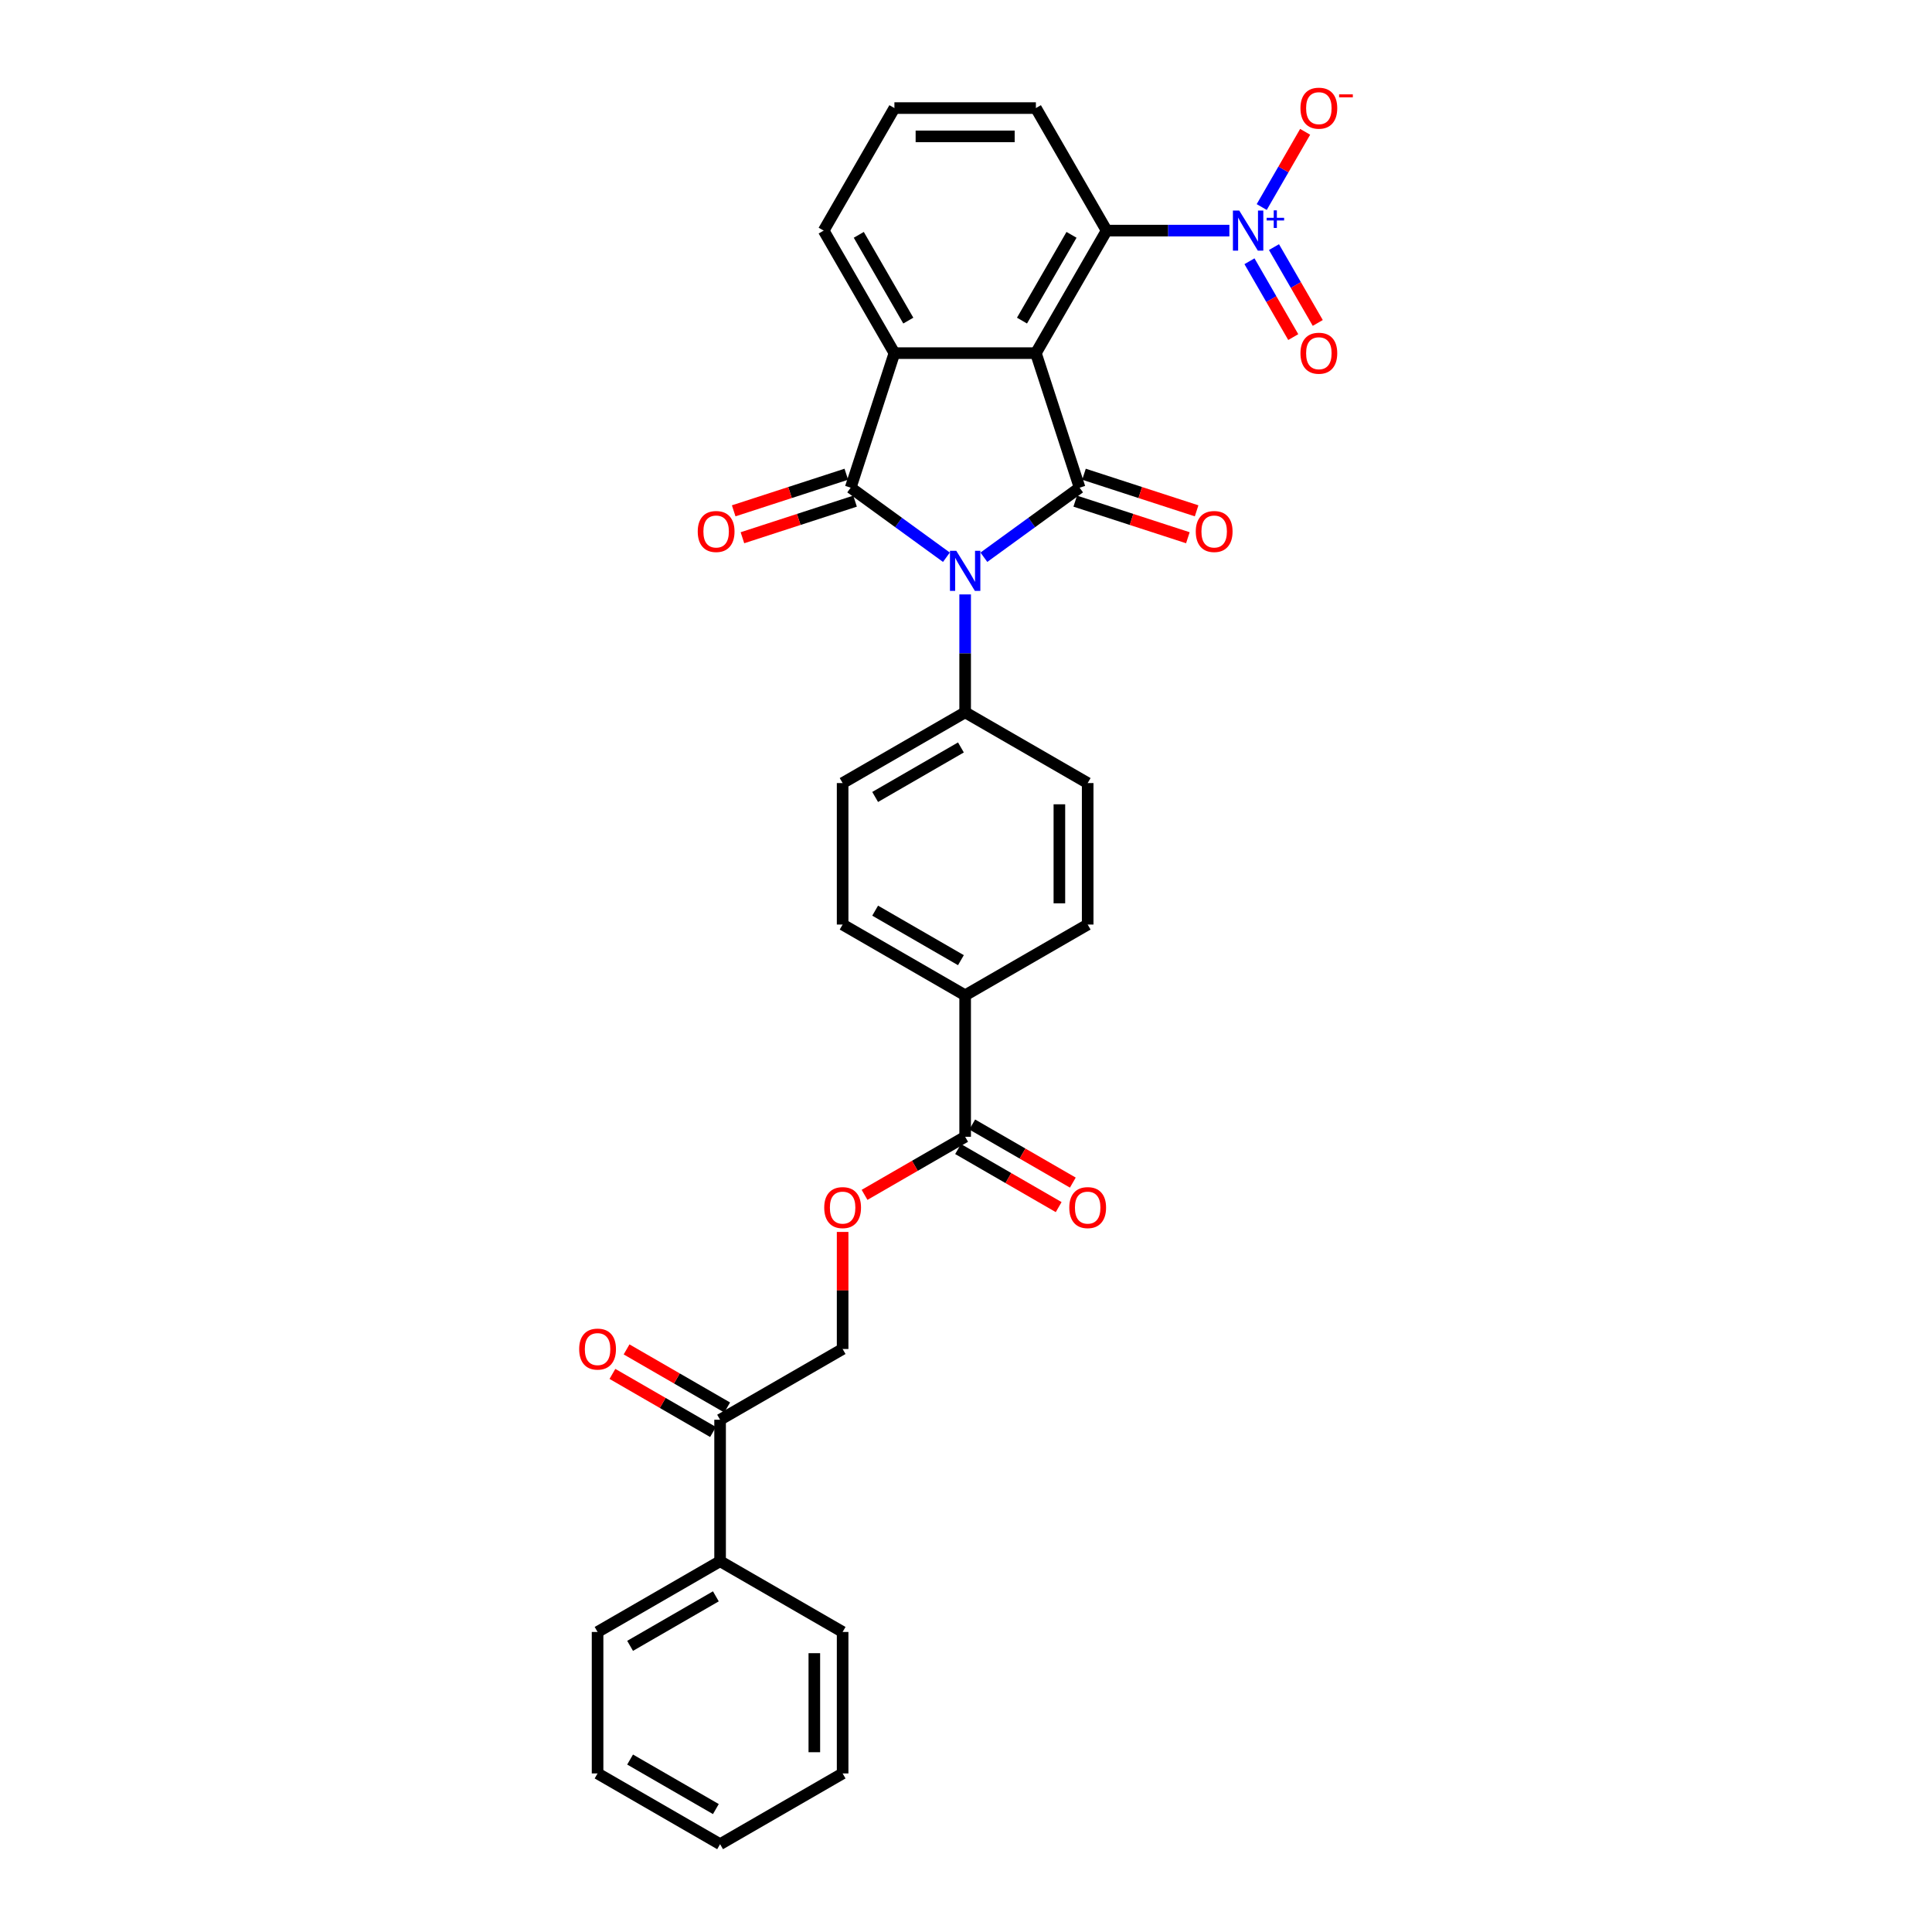 <?xml version='1.0' encoding='iso-8859-1'?>
<svg version='1.1' baseProfile='full'
              xmlns='http://www.w3.org/2000/svg'
                      xmlns:rdkit='http://www.rdkit.org/xml'
                      xmlns:xlink='http://www.w3.org/1999/xlink'
                  xml:space='preserve'
width='1000px' height='1000px' viewBox='0 0 1000 1000'>
<!-- END OF HEADER -->
<rect style='opacity:1.0;fill:#FFFFFF;stroke:none' width='1000' height='1000' x='0' y='0'> </rect>
<path class='bond-0' d='M 509.256,288.426 L 534.03,270.426' style='fill:none;fill-rule:evenodd;stroke:#0000FF;stroke-width:6px;stroke-linecap:butt;stroke-linejoin:miter;stroke-opacity:1' />
<path class='bond-0' d='M 534.03,270.426 L 558.805,252.427' style='fill:none;fill-rule:evenodd;stroke:#000000;stroke-width:6px;stroke-linecap:butt;stroke-linejoin:miter;stroke-opacity:1' />
<path class='bond-2' d='M 489.864,288.426 L 465.09,270.426' style='fill:none;fill-rule:evenodd;stroke:#0000FF;stroke-width:6px;stroke-linecap:butt;stroke-linejoin:miter;stroke-opacity:1' />
<path class='bond-2' d='M 465.09,270.426 L 440.315,252.427' style='fill:none;fill-rule:evenodd;stroke:#000000;stroke-width:6px;stroke-linecap:butt;stroke-linejoin:miter;stroke-opacity:1' />
<path class='bond-7' d='M 499.56,307.671 L 499.56,338.186' style='fill:none;fill-rule:evenodd;stroke:#0000FF;stroke-width:6px;stroke-linecap:butt;stroke-linejoin:miter;stroke-opacity:1' />
<path class='bond-7' d='M 499.56,338.186 L 499.56,368.701' style='fill:none;fill-rule:evenodd;stroke:#000000;stroke-width:6px;stroke-linecap:butt;stroke-linejoin:miter;stroke-opacity:1' />
<path class='bond-1' d='M 558.805,252.427 L 536.175,182.78' style='fill:none;fill-rule:evenodd;stroke:#000000;stroke-width:6px;stroke-linecap:butt;stroke-linejoin:miter;stroke-opacity:1' />
<path class='bond-8' d='M 556.542,259.391 L 585.69,268.862' style='fill:none;fill-rule:evenodd;stroke:#000000;stroke-width:6px;stroke-linecap:butt;stroke-linejoin:miter;stroke-opacity:1' />
<path class='bond-8' d='M 585.69,268.862 L 614.838,278.333' style='fill:none;fill-rule:evenodd;stroke:#FF0000;stroke-width:6px;stroke-linecap:butt;stroke-linejoin:miter;stroke-opacity:1' />
<path class='bond-8' d='M 561.068,245.462 L 590.216,254.933' style='fill:none;fill-rule:evenodd;stroke:#000000;stroke-width:6px;stroke-linecap:butt;stroke-linejoin:miter;stroke-opacity:1' />
<path class='bond-8' d='M 590.216,254.933 L 619.364,264.403' style='fill:none;fill-rule:evenodd;stroke:#FF0000;stroke-width:6px;stroke-linecap:butt;stroke-linejoin:miter;stroke-opacity:1' />
<path class='bond-5' d='M 536.175,182.78 L 572.791,119.361' style='fill:none;fill-rule:evenodd;stroke:#000000;stroke-width:6px;stroke-linecap:butt;stroke-linejoin:miter;stroke-opacity:1' />
<path class='bond-5' d='M 528.984,165.944 L 554.615,121.551' style='fill:none;fill-rule:evenodd;stroke:#000000;stroke-width:6px;stroke-linecap:butt;stroke-linejoin:miter;stroke-opacity:1' />
<path class='bond-31' d='M 536.175,182.78 L 462.945,182.78' style='fill:none;fill-rule:evenodd;stroke:#000000;stroke-width:6px;stroke-linecap:butt;stroke-linejoin:miter;stroke-opacity:1' />
<path class='bond-3' d='M 440.315,252.427 L 462.945,182.78' style='fill:none;fill-rule:evenodd;stroke:#000000;stroke-width:6px;stroke-linecap:butt;stroke-linejoin:miter;stroke-opacity:1' />
<path class='bond-9' d='M 438.052,245.462 L 408.905,254.933' style='fill:none;fill-rule:evenodd;stroke:#000000;stroke-width:6px;stroke-linecap:butt;stroke-linejoin:miter;stroke-opacity:1' />
<path class='bond-9' d='M 408.905,254.933 L 379.757,264.403' style='fill:none;fill-rule:evenodd;stroke:#FF0000;stroke-width:6px;stroke-linecap:butt;stroke-linejoin:miter;stroke-opacity:1' />
<path class='bond-9' d='M 442.578,259.391 L 413.431,268.862' style='fill:none;fill-rule:evenodd;stroke:#000000;stroke-width:6px;stroke-linecap:butt;stroke-linejoin:miter;stroke-opacity:1' />
<path class='bond-9' d='M 413.431,268.862 L 384.283,278.333' style='fill:none;fill-rule:evenodd;stroke:#FF0000;stroke-width:6px;stroke-linecap:butt;stroke-linejoin:miter;stroke-opacity:1' />
<path class='bond-23' d='M 462.945,182.78 L 426.33,119.361' style='fill:none;fill-rule:evenodd;stroke:#000000;stroke-width:6px;stroke-linecap:butt;stroke-linejoin:miter;stroke-opacity:1' />
<path class='bond-23' d='M 470.137,165.944 L 444.506,121.551' style='fill:none;fill-rule:evenodd;stroke:#000000;stroke-width:6px;stroke-linecap:butt;stroke-linejoin:miter;stroke-opacity:1' />
<path class='bond-4' d='M 636.326,119.361 L 604.558,119.361' style='fill:none;fill-rule:evenodd;stroke:#0000FF;stroke-width:6px;stroke-linecap:butt;stroke-linejoin:miter;stroke-opacity:1' />
<path class='bond-4' d='M 604.558,119.361 L 572.791,119.361' style='fill:none;fill-rule:evenodd;stroke:#000000;stroke-width:6px;stroke-linecap:butt;stroke-linejoin:miter;stroke-opacity:1' />
<path class='bond-10' d='M 653.065,107.16 L 664.304,87.695' style='fill:none;fill-rule:evenodd;stroke:#0000FF;stroke-width:6px;stroke-linecap:butt;stroke-linejoin:miter;stroke-opacity:1' />
<path class='bond-10' d='M 664.304,87.695 L 675.542,68.229' style='fill:none;fill-rule:evenodd;stroke:#FF0000;stroke-width:6px;stroke-linecap:butt;stroke-linejoin:miter;stroke-opacity:1' />
<path class='bond-12' d='M 646.723,135.222 L 658.055,154.849' style='fill:none;fill-rule:evenodd;stroke:#0000FF;stroke-width:6px;stroke-linecap:butt;stroke-linejoin:miter;stroke-opacity:1' />
<path class='bond-12' d='M 658.055,154.849 L 669.387,174.477' style='fill:none;fill-rule:evenodd;stroke:#FF0000;stroke-width:6px;stroke-linecap:butt;stroke-linejoin:miter;stroke-opacity:1' />
<path class='bond-12' d='M 659.407,127.899 L 670.739,147.526' style='fill:none;fill-rule:evenodd;stroke:#0000FF;stroke-width:6px;stroke-linecap:butt;stroke-linejoin:miter;stroke-opacity:1' />
<path class='bond-12' d='M 670.739,147.526 L 682.07,167.153' style='fill:none;fill-rule:evenodd;stroke:#FF0000;stroke-width:6px;stroke-linecap:butt;stroke-linejoin:miter;stroke-opacity:1' />
<path class='bond-24' d='M 572.791,119.361 L 536.175,55.941' style='fill:none;fill-rule:evenodd;stroke:#000000;stroke-width:6px;stroke-linecap:butt;stroke-linejoin:miter;stroke-opacity:1' />
<path class='bond-6' d='M 499.56,588.393 L 499.56,515.162' style='fill:none;fill-rule:evenodd;stroke:#000000;stroke-width:6px;stroke-linecap:butt;stroke-linejoin:miter;stroke-opacity:1' />
<path class='bond-11' d='M 499.56,588.393 L 473.526,603.424' style='fill:none;fill-rule:evenodd;stroke:#000000;stroke-width:6px;stroke-linecap:butt;stroke-linejoin:miter;stroke-opacity:1' />
<path class='bond-11' d='M 473.526,603.424 L 447.491,618.455' style='fill:none;fill-rule:evenodd;stroke:#FF0000;stroke-width:6px;stroke-linecap:butt;stroke-linejoin:miter;stroke-opacity:1' />
<path class='bond-15' d='M 495.899,594.735 L 521.933,609.766' style='fill:none;fill-rule:evenodd;stroke:#000000;stroke-width:6px;stroke-linecap:butt;stroke-linejoin:miter;stroke-opacity:1' />
<path class='bond-15' d='M 521.933,609.766 L 547.967,624.797' style='fill:none;fill-rule:evenodd;stroke:#FF0000;stroke-width:6px;stroke-linecap:butt;stroke-linejoin:miter;stroke-opacity:1' />
<path class='bond-15' d='M 503.222,582.051 L 529.256,597.082' style='fill:none;fill-rule:evenodd;stroke:#000000;stroke-width:6px;stroke-linecap:butt;stroke-linejoin:miter;stroke-opacity:1' />
<path class='bond-15' d='M 529.256,597.082 L 555.29,612.113' style='fill:none;fill-rule:evenodd;stroke:#FF0000;stroke-width:6px;stroke-linecap:butt;stroke-linejoin:miter;stroke-opacity:1' />
<path class='bond-17' d='M 499.56,368.701 L 436.141,405.316' style='fill:none;fill-rule:evenodd;stroke:#000000;stroke-width:6px;stroke-linecap:butt;stroke-linejoin:miter;stroke-opacity:1' />
<path class='bond-17' d='M 497.37,386.877 L 452.977,412.508' style='fill:none;fill-rule:evenodd;stroke:#000000;stroke-width:6px;stroke-linecap:butt;stroke-linejoin:miter;stroke-opacity:1' />
<path class='bond-18' d='M 499.56,368.701 L 562.98,405.316' style='fill:none;fill-rule:evenodd;stroke:#000000;stroke-width:6px;stroke-linecap:butt;stroke-linejoin:miter;stroke-opacity:1' />
<path class='bond-16' d='M 436.141,637.648 L 436.141,667.943' style='fill:none;fill-rule:evenodd;stroke:#FF0000;stroke-width:6px;stroke-linecap:butt;stroke-linejoin:miter;stroke-opacity:1' />
<path class='bond-16' d='M 436.141,667.943 L 436.141,698.239' style='fill:none;fill-rule:evenodd;stroke:#000000;stroke-width:6px;stroke-linecap:butt;stroke-linejoin:miter;stroke-opacity:1' />
<path class='bond-13' d='M 372.721,734.854 L 436.141,698.239' style='fill:none;fill-rule:evenodd;stroke:#000000;stroke-width:6px;stroke-linecap:butt;stroke-linejoin:miter;stroke-opacity:1' />
<path class='bond-19' d='M 376.383,728.512 L 350.348,713.481' style='fill:none;fill-rule:evenodd;stroke:#000000;stroke-width:6px;stroke-linecap:butt;stroke-linejoin:miter;stroke-opacity:1' />
<path class='bond-19' d='M 350.348,713.481 L 324.314,698.45' style='fill:none;fill-rule:evenodd;stroke:#FF0000;stroke-width:6px;stroke-linecap:butt;stroke-linejoin:miter;stroke-opacity:1' />
<path class='bond-19' d='M 369.06,741.196 L 343.025,726.165' style='fill:none;fill-rule:evenodd;stroke:#000000;stroke-width:6px;stroke-linecap:butt;stroke-linejoin:miter;stroke-opacity:1' />
<path class='bond-19' d='M 343.025,726.165 L 316.991,711.134' style='fill:none;fill-rule:evenodd;stroke:#FF0000;stroke-width:6px;stroke-linecap:butt;stroke-linejoin:miter;stroke-opacity:1' />
<path class='bond-22' d='M 372.721,734.854 L 372.721,808.084' style='fill:none;fill-rule:evenodd;stroke:#000000;stroke-width:6px;stroke-linecap:butt;stroke-linejoin:miter;stroke-opacity:1' />
<path class='bond-14' d='M 499.56,515.162 L 562.98,478.547' style='fill:none;fill-rule:evenodd;stroke:#000000;stroke-width:6px;stroke-linecap:butt;stroke-linejoin:miter;stroke-opacity:1' />
<path class='bond-32' d='M 499.56,515.162 L 436.141,478.547' style='fill:none;fill-rule:evenodd;stroke:#000000;stroke-width:6px;stroke-linecap:butt;stroke-linejoin:miter;stroke-opacity:1' />
<path class='bond-32' d='M 497.37,496.986 L 452.977,471.355' style='fill:none;fill-rule:evenodd;stroke:#000000;stroke-width:6px;stroke-linecap:butt;stroke-linejoin:miter;stroke-opacity:1' />
<path class='bond-20' d='M 436.141,405.316 L 436.141,478.547' style='fill:none;fill-rule:evenodd;stroke:#000000;stroke-width:6px;stroke-linecap:butt;stroke-linejoin:miter;stroke-opacity:1' />
<path class='bond-21' d='M 562.98,405.316 L 562.98,478.547' style='fill:none;fill-rule:evenodd;stroke:#000000;stroke-width:6px;stroke-linecap:butt;stroke-linejoin:miter;stroke-opacity:1' />
<path class='bond-21' d='M 548.334,416.301 L 548.334,467.562' style='fill:none;fill-rule:evenodd;stroke:#000000;stroke-width:6px;stroke-linecap:butt;stroke-linejoin:miter;stroke-opacity:1' />
<path class='bond-26' d='M 372.721,808.084 L 309.302,844.7' style='fill:none;fill-rule:evenodd;stroke:#000000;stroke-width:6px;stroke-linecap:butt;stroke-linejoin:miter;stroke-opacity:1' />
<path class='bond-26' d='M 370.531,826.261 L 326.138,851.891' style='fill:none;fill-rule:evenodd;stroke:#000000;stroke-width:6px;stroke-linecap:butt;stroke-linejoin:miter;stroke-opacity:1' />
<path class='bond-27' d='M 372.721,808.084 L 436.141,844.7' style='fill:none;fill-rule:evenodd;stroke:#000000;stroke-width:6px;stroke-linecap:butt;stroke-linejoin:miter;stroke-opacity:1' />
<path class='bond-25' d='M 426.33,119.361 L 462.945,55.941' style='fill:none;fill-rule:evenodd;stroke:#000000;stroke-width:6px;stroke-linecap:butt;stroke-linejoin:miter;stroke-opacity:1' />
<path class='bond-33' d='M 536.175,55.941 L 462.945,55.941' style='fill:none;fill-rule:evenodd;stroke:#000000;stroke-width:6px;stroke-linecap:butt;stroke-linejoin:miter;stroke-opacity:1' />
<path class='bond-33' d='M 525.191,70.587 L 473.929,70.587' style='fill:none;fill-rule:evenodd;stroke:#000000;stroke-width:6px;stroke-linecap:butt;stroke-linejoin:miter;stroke-opacity:1' />
<path class='bond-29' d='M 309.302,844.7 L 309.302,917.93' style='fill:none;fill-rule:evenodd;stroke:#000000;stroke-width:6px;stroke-linecap:butt;stroke-linejoin:miter;stroke-opacity:1' />
<path class='bond-28' d='M 436.141,844.7 L 436.141,917.93' style='fill:none;fill-rule:evenodd;stroke:#000000;stroke-width:6px;stroke-linecap:butt;stroke-linejoin:miter;stroke-opacity:1' />
<path class='bond-28' d='M 421.495,855.684 L 421.495,906.946' style='fill:none;fill-rule:evenodd;stroke:#000000;stroke-width:6px;stroke-linecap:butt;stroke-linejoin:miter;stroke-opacity:1' />
<path class='bond-30' d='M 436.141,917.93 L 372.721,954.545' style='fill:none;fill-rule:evenodd;stroke:#000000;stroke-width:6px;stroke-linecap:butt;stroke-linejoin:miter;stroke-opacity:1' />
<path class='bond-34' d='M 309.302,917.93 L 372.721,954.545' style='fill:none;fill-rule:evenodd;stroke:#000000;stroke-width:6px;stroke-linecap:butt;stroke-linejoin:miter;stroke-opacity:1' />
<path class='bond-34' d='M 326.138,910.739 L 370.531,936.369' style='fill:none;fill-rule:evenodd;stroke:#000000;stroke-width:6px;stroke-linecap:butt;stroke-linejoin:miter;stroke-opacity:1' />
<path  class='atom-0' d='M 494.976 285.101
L 501.772 296.086
Q 502.445 297.169, 503.529 299.132
Q 504.613 301.095, 504.672 301.212
L 504.672 285.101
L 507.425 285.101
L 507.425 305.84
L 504.584 305.84
L 497.29 293.83
Q 496.441 292.424, 495.533 290.813
Q 494.654 289.202, 494.39 288.704
L 494.39 305.84
L 491.695 305.84
L 491.695 285.101
L 494.976 285.101
' fill='#0000FF'/>
<path  class='atom-5' d='M 641.437 108.991
L 648.233 119.976
Q 648.907 121.06, 649.99 123.022
Q 651.074 124.985, 651.133 125.102
L 651.133 108.991
L 653.886 108.991
L 653.886 129.73
L 651.045 129.73
L 643.751 117.72
Q 642.902 116.314, 641.994 114.703
Q 641.115 113.092, 640.851 112.594
L 640.851 129.73
L 638.156 129.73
L 638.156 108.991
L 641.437 108.991
' fill='#0000FF'/>
<path  class='atom-5' d='M 655.626 112.73
L 659.28 112.73
L 659.28 108.882
L 660.904 108.882
L 660.904 112.73
L 664.655 112.73
L 664.655 114.121
L 660.904 114.121
L 660.904 117.988
L 659.28 117.988
L 659.28 114.121
L 655.626 114.121
L 655.626 112.73
' fill='#0000FF'/>
<path  class='atom-9' d='M 618.931 275.115
Q 618.931 270.135, 621.392 267.352
Q 623.852 264.569, 628.451 264.569
Q 633.05 264.569, 635.511 267.352
Q 637.971 270.135, 637.971 275.115
Q 637.971 280.153, 635.481 283.024
Q 632.992 285.865, 628.451 285.865
Q 623.882 285.865, 621.392 283.024
Q 618.931 280.182, 618.931 275.115
M 628.451 283.522
Q 631.615 283.522, 633.314 281.413
Q 635.042 279.274, 635.042 275.115
Q 635.042 271.043, 633.314 268.993
Q 631.615 266.913, 628.451 266.913
Q 625.288 266.913, 623.56 268.963
Q 621.861 271.014, 621.861 275.115
Q 621.861 279.303, 623.56 281.413
Q 625.288 283.522, 628.451 283.522
' fill='#FF0000'/>
<path  class='atom-10' d='M 361.149 275.115
Q 361.149 270.135, 363.61 267.352
Q 366.07 264.569, 370.669 264.569
Q 375.268 264.569, 377.728 267.352
Q 380.189 270.135, 380.189 275.115
Q 380.189 280.153, 377.699 283.024
Q 375.209 285.865, 370.669 285.865
Q 366.099 285.865, 363.61 283.024
Q 361.149 280.182, 361.149 275.115
M 370.669 283.522
Q 373.833 283.522, 375.532 281.413
Q 377.26 279.274, 377.26 275.115
Q 377.26 271.043, 375.532 268.993
Q 373.833 266.913, 370.669 266.913
Q 367.505 266.913, 365.777 268.963
Q 364.078 271.014, 364.078 275.115
Q 364.078 279.303, 365.777 281.413
Q 367.505 283.522, 370.669 283.522
' fill='#FF0000'/>
<path  class='atom-11' d='M 673.117 56
Q 673.117 51.02, 675.577 48.237
Q 678.038 45.455, 682.637 45.455
Q 687.235 45.455, 689.696 48.237
Q 692.157 51.02, 692.157 56
Q 692.157 61.038, 689.667 63.909
Q 687.177 66.75, 682.637 66.75
Q 678.067 66.75, 675.577 63.909
Q 673.117 61.067, 673.117 56
M 682.637 64.407
Q 685.8 64.407, 687.499 62.298
Q 689.227 60.159, 689.227 56
Q 689.227 51.928, 687.499 49.878
Q 685.8 47.798, 682.637 47.798
Q 679.473 47.798, 677.745 49.848
Q 676.046 51.899, 676.046 56
Q 676.046 60.188, 677.745 62.298
Q 679.473 64.407, 682.637 64.407
' fill='#FF0000'/>
<path  class='atom-11' d='M 693.123 48.84
L 700.218 48.84
L 700.218 50.386
L 693.123 50.386
L 693.123 48.84
' fill='#FF0000'/>
<path  class='atom-12' d='M 426.621 625.067
Q 426.621 620.087, 429.081 617.304
Q 431.542 614.521, 436.141 614.521
Q 440.74 614.521, 443.2 617.304
Q 445.661 620.087, 445.661 625.067
Q 445.661 630.105, 443.171 632.975
Q 440.681 635.817, 436.141 635.817
Q 431.571 635.817, 429.081 632.975
Q 426.621 630.134, 426.621 625.067
M 436.141 633.473
Q 439.304 633.473, 441.003 631.364
Q 442.731 629.226, 442.731 625.067
Q 442.731 620.995, 441.003 618.944
Q 439.304 616.865, 436.141 616.865
Q 432.977 616.865, 431.249 618.915
Q 429.55 620.966, 429.55 625.067
Q 429.55 629.255, 431.249 631.364
Q 432.977 633.473, 436.141 633.473
' fill='#FF0000'/>
<path  class='atom-13' d='M 673.117 182.839
Q 673.117 177.859, 675.577 175.076
Q 678.038 172.294, 682.637 172.294
Q 687.235 172.294, 689.696 175.076
Q 692.157 177.859, 692.157 182.839
Q 692.157 187.877, 689.667 190.748
Q 687.177 193.589, 682.637 193.589
Q 678.067 193.589, 675.577 190.748
Q 673.117 187.906, 673.117 182.839
M 682.637 191.246
Q 685.8 191.246, 687.499 189.137
Q 689.227 186.998, 689.227 182.839
Q 689.227 178.767, 687.499 176.717
Q 685.8 174.637, 682.637 174.637
Q 679.473 174.637, 677.745 176.687
Q 676.046 178.738, 676.046 182.839
Q 676.046 187.028, 677.745 189.137
Q 679.473 191.246, 682.637 191.246
' fill='#FF0000'/>
<path  class='atom-16' d='M 553.46 625.067
Q 553.46 620.087, 555.92 617.304
Q 558.381 614.521, 562.98 614.521
Q 567.579 614.521, 570.039 617.304
Q 572.5 620.087, 572.5 625.067
Q 572.5 630.105, 570.01 632.975
Q 567.52 635.817, 562.98 635.817
Q 558.41 635.817, 555.92 632.975
Q 553.46 630.134, 553.46 625.067
M 562.98 633.473
Q 566.143 633.473, 567.842 631.364
Q 569.57 629.226, 569.57 625.067
Q 569.57 620.995, 567.842 618.944
Q 566.143 616.865, 562.98 616.865
Q 559.816 616.865, 558.088 618.915
Q 556.389 620.966, 556.389 625.067
Q 556.389 629.255, 558.088 631.364
Q 559.816 633.473, 562.98 633.473
' fill='#FF0000'/>
<path  class='atom-20' d='M 299.782 698.297
Q 299.782 693.317, 302.242 690.535
Q 304.703 687.752, 309.302 687.752
Q 313.9 687.752, 316.361 690.535
Q 318.822 693.317, 318.822 698.297
Q 318.822 703.335, 316.332 706.206
Q 313.842 709.047, 309.302 709.047
Q 304.732 709.047, 302.242 706.206
Q 299.782 703.365, 299.782 698.297
M 309.302 706.704
Q 312.465 706.704, 314.164 704.595
Q 315.892 702.457, 315.892 698.297
Q 315.892 694.225, 314.164 692.175
Q 312.465 690.095, 309.302 690.095
Q 306.138 690.095, 304.41 692.146
Q 302.711 694.196, 302.711 698.297
Q 302.711 702.486, 304.41 704.595
Q 306.138 706.704, 309.302 706.704
' fill='#FF0000'/>
</svg>
